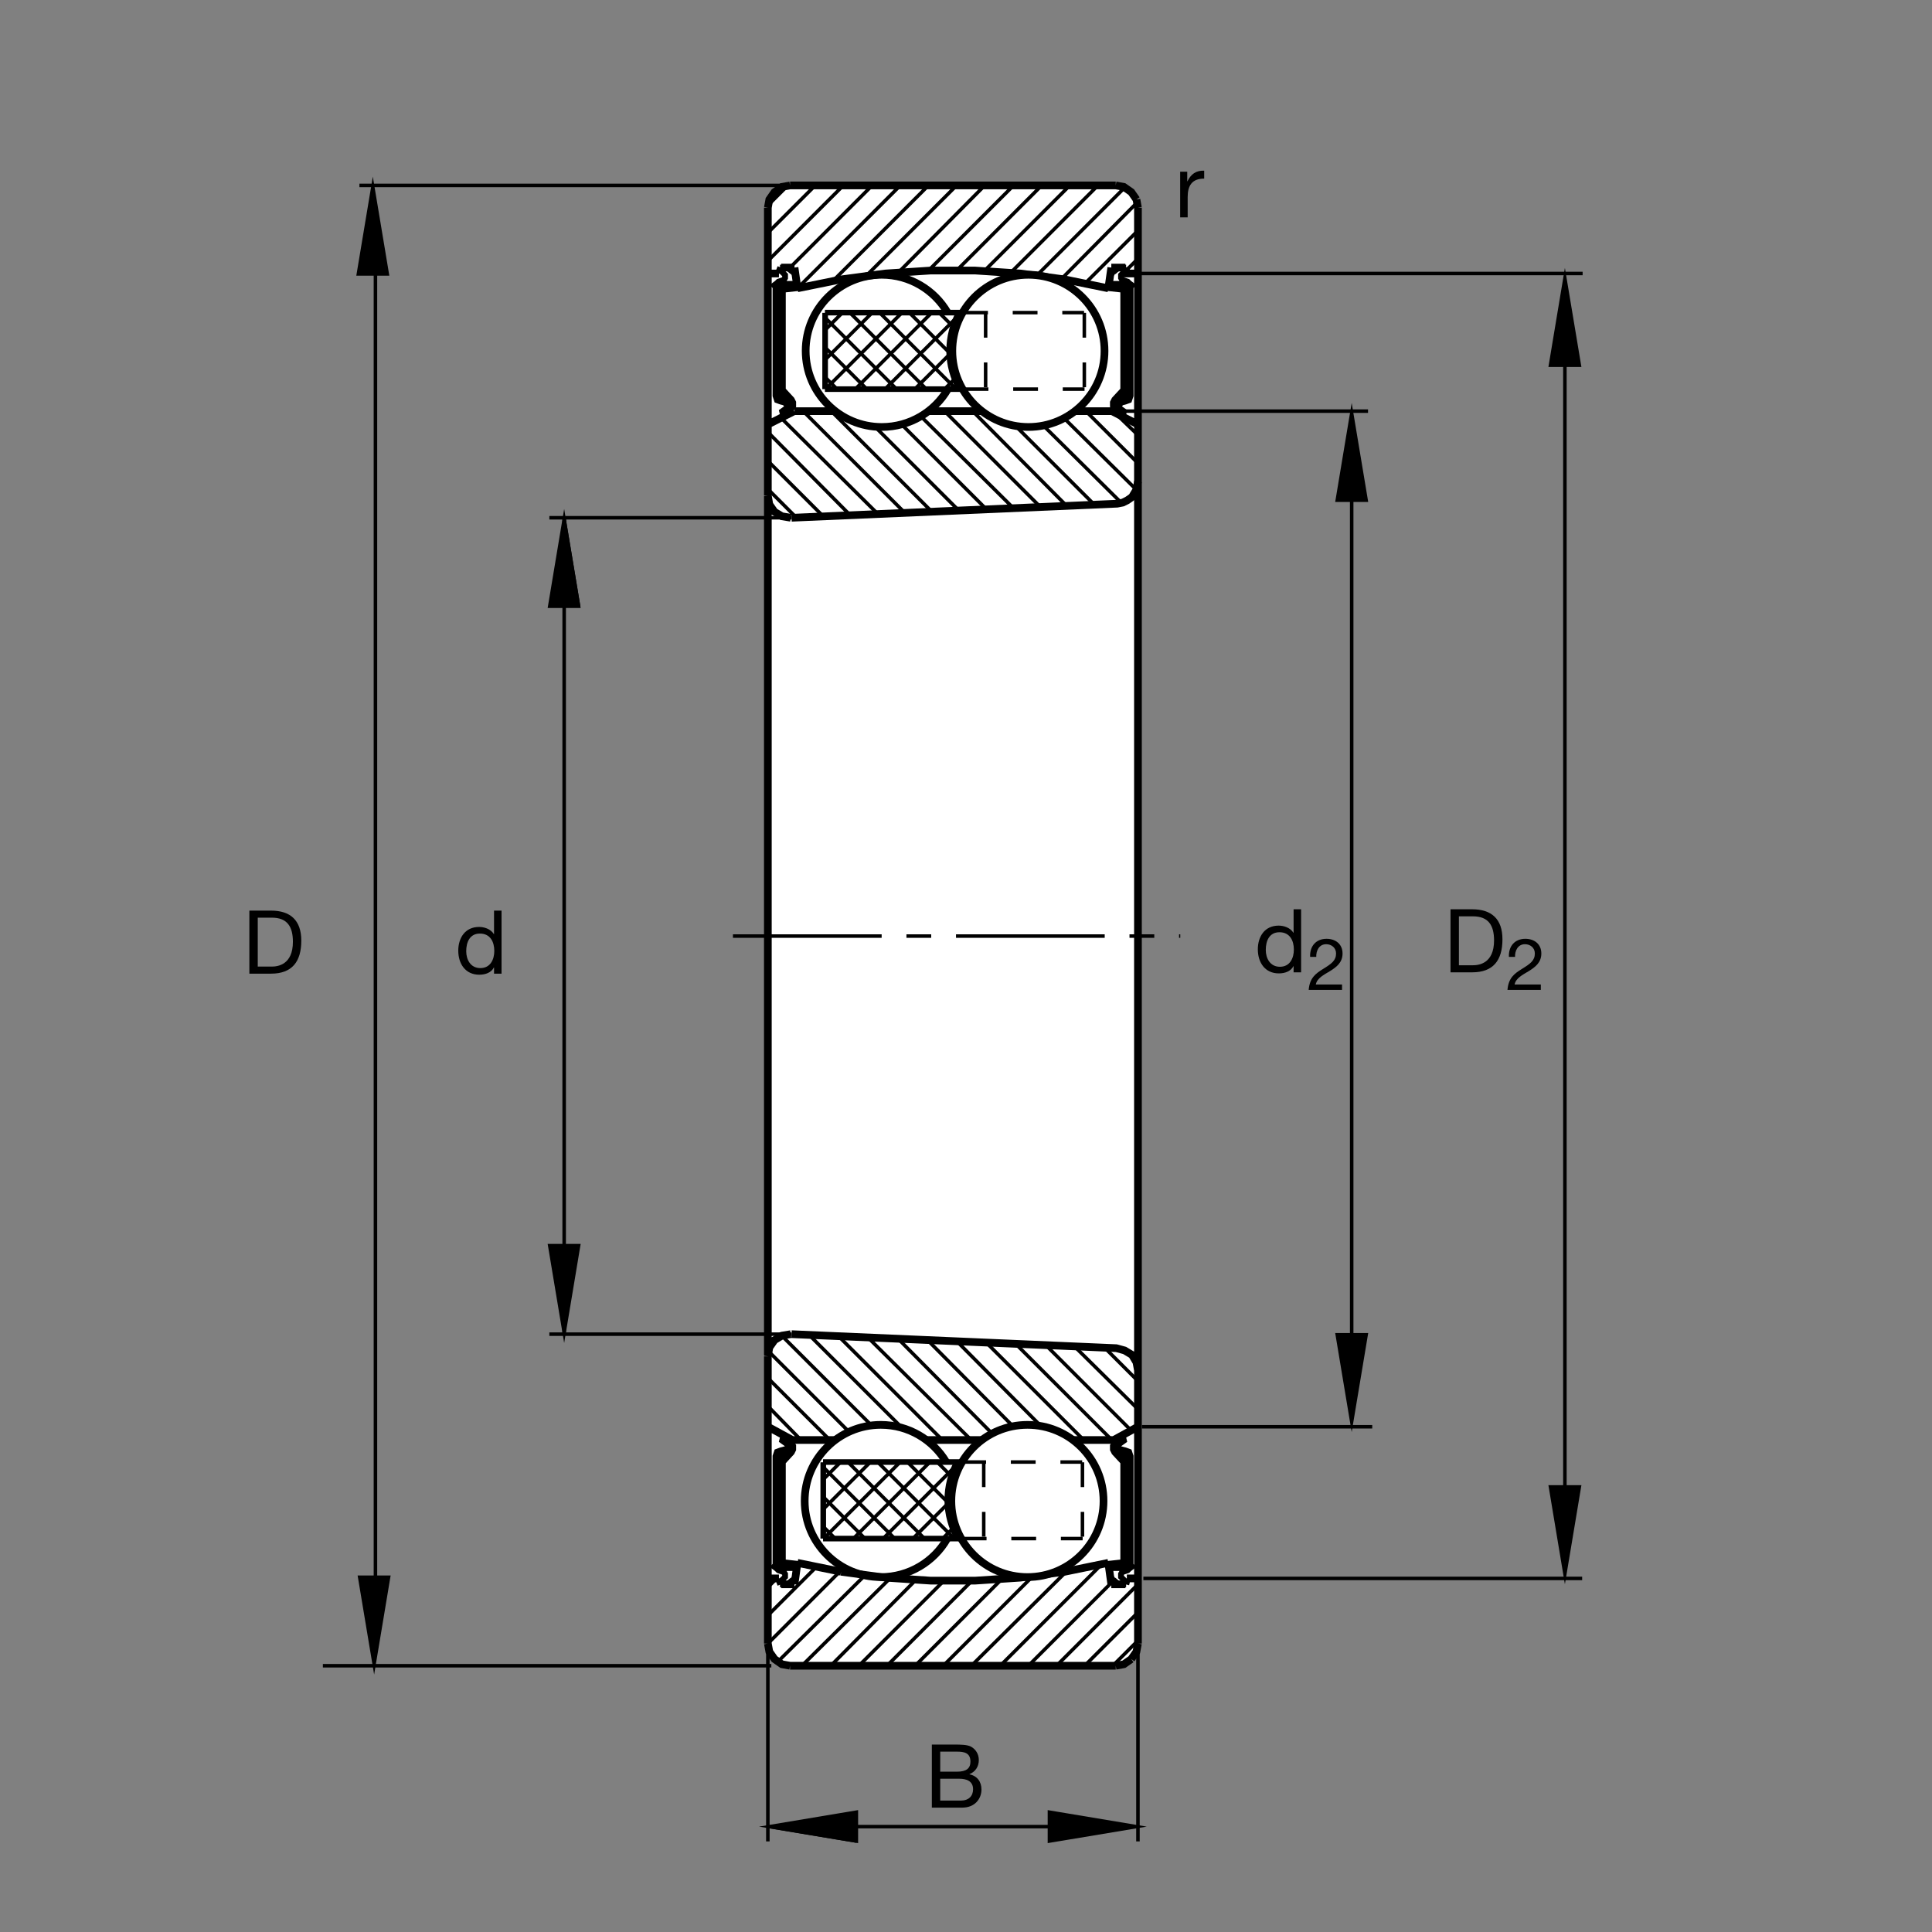 <?xml version="1.0" encoding="utf-8"?>
<!-- Generator: Adobe Illustrator 22.1.0, SVG Export Plug-In . SVG Version: 6.00 Build 0)  -->
<svg version="1.1" id="Ebene_1" xmlns="http://www.w3.org/2000/svg" xmlns:xlink="http://www.w3.org/1999/xlink" x="0px" y="0px"
	 viewBox="0 0 779.526 779.526" style="enable-background:new 0 0 779.526 779.526;" xml:space="preserve">
<rect x="0" y="0" width="779.526" height="779.526" fill="#808080" stroke="none"/>
<style type="text/css">
	.st0{fill:none;}
	.st1{fill:#FFFFFF;}
	.st2{fill:none;stroke:#000000;stroke-width:1.417;stroke-miterlimit:10.433;stroke-dasharray:60,10,10,10;}
	.st3{fill:none;stroke:#000000;stroke-width:2.329;stroke-miterlimit:10;}
	.st4{fill:none;stroke:#000000;stroke-width:3.107;stroke-miterlimit:10;}
	.st5{fill:#FFFFFF;stroke:#000000;stroke-width:3.107;stroke-miterlimit:3.864;}
	.st6{fill:none;stroke:#000000;stroke-width:3.107;stroke-miterlimit:3.864;}
	.st7{fill:none;stroke:#000000;stroke-width:1.417;stroke-miterlimit:10;}
	.st8{stroke:#000000;stroke-width:1.165;stroke-miterlimit:10;}
	.st9{fill:none;stroke:#000000;stroke-width:1.165;stroke-miterlimit:10;}
	.st10{fill:none;stroke:#000000;stroke-width:2.268;stroke-miterlimit:10;}
	.st11{fill:none;stroke:#000000;stroke-width:2.268;stroke-miterlimit:3.864;}
	.st12{fill:none;stroke:#000000;stroke-width:1.417;stroke-miterlimit:10;stroke-dasharray:10,10;}
</style>
<g>
	<polygon class="st0" points="0,0 779.526,0 779.526,779.526 0,779.526 0,0 	"/>
	<path class="st1" d="M318.111,74.949h132.368c4.697,0,8.506,3.806,8.506,8.506v580.173c0,4.698-3.809,8.506-8.506,8.506H318.111
		c-4.698,0-8.504-3.808-8.504-8.506V83.454C309.607,78.755,313.413,74.949,318.111,74.949L318.111,74.949z"/>
	<line class="st2" x1="295.73" y1="377.688" x2="476.22" y2="377.688"/>
	<line class="st3" x1="453.457" y1="639.243" x2="451.367" y2="639.243"/>
	<path class="st4" d="M320.566,639.243h-5.376 M315.19,639.243l-0.896-2.383 M314.294,636.86h-4.48 M320.566,639.243l1.193-8.663
		 M319.714,581.021l-9.9-5.381 M309.814,377.688V200.242 M459.141,194.268v183.42 M309.814,575.639v61.221 M447.188,630.581
		l1.201,8.663 M459.141,636.86v-61.221l-9.844,5.411 M454.063,639.243h-5.674 M459.141,636.86h-4.483 M459.141,636.86v26.279
		 M459.141,663.139l-0.605,3.281l-2.09,2.989 M456.445,669.409l-2.988,2.089l-3.282,0.596 M450.175,672.095H318.775
		 M318.775,672.095l-3.286-0.596l-2.986-2.089l-2.09-2.989l-0.598-3.281 M309.814,663.139V636.86 M321.76,630.581l17.62,3.594
		 M339.38,634.175l17.917,2.383l18.217,1.201h17.92l18.215-1.201l17.92-2.383l17.617-3.594 M454.658,636.86l-0.595,2.383
		 M396.135,581.011H373.75 M336.97,581.011h-17.256 M432.852,581.011h16.474 M459.141,552.944l-0.605-3.291l-1.787-2.989
		l-2.988-1.787l-3.281-0.898 M459.141,575.639v-22.695 M309.814,110.349v60.925 M447.188,116.323l1.201-8.362 M448.388,107.961
		h5.674 M454.063,107.961l0.595,2.388h4.483 M459.141,110.349v60.925 M309.814,377.688v168.977 M309.814,547.261l0.598-3.584
		l2.09-2.979l2.986-1.797l3.584-0.596 M309.814,547.261v28.379 M459.141,552.944V377.688 M309.814,171.274l10.63-5.379
		 M321.76,116.323l-1.193-8.362 M320.566,107.961h-5.376 M315.19,107.961l-0.896,2.388 M314.294,110.349h-4.48 M309.814,171.274
		v28.67 M433.613,165.898h15.069 M459.141,171.274v22.993 M396.218,165.898h-21.772 M336.987,165.898h-16.421 M321.76,116.323
		l17.62-3.584l17.917-2.39l18.217-1.194h17.92l18.215,1.194l17.92,2.39l17.617,3.584 M459.141,110.349V83.772 M459.141,83.772
		l-0.605-3.284 M458.535,80.488l-2.09-2.988l-2.988-2.09l-3.282-0.599 M450.175,74.812H318.775 M318.775,74.812l-3.286,0.599
		l-2.986,2.09l-2.09,2.988l-0.598,3.284 M309.814,83.772v26.577 M319.372,538.306l131.399,5.674 M319.072,208.904l-3.584-0.598
		l-2.986-1.792l-2.09-2.986l-0.598-3.584 M448.73,165.93l10.41,5.344"/>
	<path class="st5" d="M384.238,141.577c0-16.96,13.748-30.708,30.713-30.708c16.953,0,30.703,13.748,30.703,30.708
		c0,16.958-13.75,30.706-30.703,30.706C397.986,172.283,384.238,158.535,384.238,141.577L384.238,141.577z"/>
	<path class="st5" d="M383.842,605.62c0-16.963,13.748-30.713,30.708-30.713c16.954,0,30.704,13.75,30.704,30.713
		c0,16.953-13.75,30.703-30.704,30.703C397.59,636.323,383.842,622.573,383.842,605.62L383.842,605.62z"/>
	<polyline class="st4" points="459.141,194.268 458.535,197.554 456.748,200.539 454.853,201.865 452.998,202.79 450.771,203.227 
		319.372,208.904 	"/>
	<path class="st6" d="M382.468,156.943c-5.313,9.17-15.327,15.339-26.687,15.339c-16.958,0-30.706-13.747-30.706-30.706
		c0-16.96,13.747-30.708,30.706-30.708c11.313,0,21.196,6.116,26.523,15.223 M382.19,620.776
		c-5.281,9.287-15.359,15.547-26.805,15.547c-16.961,0-30.708-13.75-30.708-30.703c0-16.963,13.747-30.713,30.708-30.713
		c11.209,0,21.018,6.016,26.377,14.981"/>
	<line class="st7" x1="221.655" y1="538.306" x2="319.372" y2="538.306"/>
	<polygon class="st8" points="227.63,538.306 233.601,502.466 221.655,502.466 227.63,538.306 227.63,538.306 	"/>
	<line class="st7" x1="227.63" y1="538.306" x2="227.63" y2="208.904"/>
	<line class="st9" x1="227.63" y1="208.904" x2="233.601" y2="244.739"/>
	<polygon class="st8" points="233.601,244.739 221.655,244.739 227.63,208.904 233.601,244.739 	"/>
	<path class="st7" d="M221.655,208.904h97.717 M442.881,737.007H332.087"/>
	<line class="st9" x1="309.814" y1="737.007" x2="345.652" y2="742.974"/>
	<polygon class="st8" points="345.652,742.974 345.652,731.03 309.814,737.007 345.652,742.974 	"/>
	<line class="st7" x1="309.814" y1="742.974" x2="309.814" y2="663.139"/>
	<polygon class="st8" points="459.141,737.007 423.3,731.03 423.3,742.974 459.141,737.007 459.141,737.007 	"/>
	<line class="st7" x1="459.141" y1="742.974" x2="459.141" y2="663.139"/>
	<g>
		<path d="M202.364,392.851h-3.028v-2.494h-0.072c-0.998,2.031-3.349,2.922-5.879,2.922c-5.665,0-8.48-4.49-8.48-9.691
			c0-5.202,2.779-9.584,8.408-9.584c1.888,0,4.596,0.713,5.95,2.886h0.072v-9.477h3.028V392.851z M193.813,390.607
			c4.062,0,5.629-3.491,5.629-6.948c0-3.634-1.639-6.983-5.807-6.983c-4.133,0-5.523,3.527-5.523,7.126
			C188.112,387.258,189.894,390.607,193.813,390.607z"/>
	</g>
	<g>
		<path d="M375.98,703.902h9.228c2.245,0,5.202,0,6.734,0.926c1.674,0.998,2.993,2.815,2.993,5.309c0,2.708-1.425,4.739-3.777,5.701
			v0.071c3.135,0.641,4.846,2.993,4.846,6.128c0,3.741-2.672,7.304-7.732,7.304H375.98V703.902z M379.364,714.84h6.77
			c3.848,0,5.416-1.39,5.416-4.062c0-3.527-2.494-4.026-5.416-4.026h-6.77V714.84z M379.364,726.491h8.48
			c2.921,0,4.774-1.781,4.774-4.561c0-3.313-2.672-4.24-5.522-4.24h-7.732V726.491z"/>
	</g>
	<line class="st7" x1="130.273" y1="672.095" x2="311.214" y2="672.095"/>
	<polygon class="st8" points="150.954,672.095 156.926,636.264 144.98,636.264 150.954,672.095 150.954,672.095 	"/>
	<line class="st7" x1="151.484" y1="641.352" x2="151.484" y2="92.869"/>
	<polygon class="st8" points="150.424,74.812 156.399,110.649 144.451,110.649 150.424,74.812 150.424,74.812 	"/>
	<line class="st7" x1="317.717" y1="74.812" x2="145.022" y2="74.812"/>
	<g>
		<path d="M100.616,367.412h8.729c7.838,0,12.221,3.919,12.221,12.114c0,8.515-3.741,13.325-12.221,13.325h-8.729V367.412z
			 M104.001,390.001h5.629c2.316,0,8.551-0.641,8.551-10.012c0-6.057-2.245-9.727-8.48-9.727h-5.701V390.001z"/>
	</g>
	<g>
		<path d="M476.177,69.285h2.85v3.884h0.071c1.461-2.957,3.491-4.418,6.769-4.311v3.206c-4.881,0-6.663,2.779-6.663,7.447v8.195
			h-3.029V69.285z"/>
	</g>
	<line class="st7" x1="545.381" y1="554.604" x2="545.381" y2="200.285"/>
	<polygon class="st8" points="545.381,166.111 539.414,201.946 551.357,201.946 545.381,166.111 545.381,166.111 	"/>
	<line class="st7" x1="445.449" y1="165.884" x2="551.972" y2="165.884"/>
	<polygon class="st8" points="545.381,574.272 551.357,538.443 539.414,538.443 545.381,574.272 545.381,574.272 	"/>
	<path class="st7" d="M460.761,575.669h92.911 M631.406,601.646V144.488"/>
	<polygon class="st8" points="631.406,111.655 625.44,147.493 637.383,147.493 631.406,111.655 631.406,111.655 	"/>
	<line class="st7" x1="457.529" y1="110.349" x2="638.565" y2="110.349"/>
	<polygon class="st8" points="631.406,635.649 637.383,599.819 625.44,599.819 631.406,635.649 631.406,635.649 	"/>
	<line class="st7" x1="461.328" y1="636.86" x2="638.369" y2="636.86"/>
	<g>
		<path d="M524.971,392.317h-3.028v-2.494h-0.072c-0.998,2.031-3.349,2.922-5.879,2.922c-5.665,0-8.48-4.489-8.48-9.691
			s2.779-9.584,8.408-9.584c1.888,0,4.596,0.713,5.95,2.886h0.072v-9.477h3.028V392.317z M516.42,390.072
			c4.062,0,5.629-3.492,5.629-6.948c0-3.634-1.639-6.983-5.807-6.983c-4.133,0-5.523,3.527-5.523,7.126
			C510.72,386.723,512.501,390.072,516.42,390.072z"/>
	</g>
	<g>
		<path d="M528.613,386.086c-0.203-4.186,2.267-7.296,6.627-7.296c3.604,0,6.453,2.093,6.453,5.93c0,3.633-2.442,5.465-5,7.063
			c-2.587,1.57-5.29,2.877-5.785,5.436h10.581v2.18h-13.458c0.407-4.883,2.878-6.627,5.784-8.43c3.488-2.151,5.261-3.43,5.261-6.279
			c0-2.238-1.802-3.721-3.982-3.721c-2.878,0-4.099,2.645-4.011,5.116H528.613z"/>
	</g>
	<g>
		<path d="M585.26,366.878h8.729c7.839,0,12.221,3.919,12.221,12.114c0,8.516-3.741,13.325-12.221,13.325h-8.729V366.878z
			 M588.644,389.467h5.629c2.316,0,8.551-0.641,8.551-10.012c0-6.057-2.245-9.727-8.48-9.727h-5.701V389.467z"/>
	</g>
	<g>
		<path d="M608.818,386.086c-0.204-4.186,2.267-7.296,6.627-7.296c3.604,0,6.453,2.093,6.453,5.93c0,3.633-2.442,5.465-5,7.063
			c-2.587,1.57-5.29,2.877-5.784,5.436h10.581v2.18h-13.459c0.407-4.883,2.878-6.627,5.785-8.43c3.488-2.151,5.261-3.43,5.261-6.279
			c0-2.238-1.802-3.721-3.982-3.721c-2.878,0-4.099,2.645-4.011,5.116H608.818z"/>
	</g>
	<path class="st7" d="M459.052,557.124l-13.242-13.242 M459.052,568.472l-25.547-25.254 M421.982,542.749l34.384,34.385
		 M448.603,581.011l-38.809-38.809 M398.044,541.802l39.211,39.209 M420.234,575.639l-34.346-34.648 M374.248,540.698l34.336,34.638
		 M399.922,578.022l-37.491-37.793 M350.141,539.595l41.719,41.416 M380.215,581.011l-41.89-41.885 M326.508,538.657l37.579,37.578
		 M351.546,575.034l-36.004-35.997 M310.154,545.298l32.134,32.129 M334.819,581.011l-25.085-25.088 M309.734,567.271l13.44,13.74
		 M338.781,634.175l-28.967,28.964 M313.696,670.6l34.941-34.638 M358.792,637.154l-35.24,34.941 M335.197,672.095l34.046-34.336
		 M380.296,638.354l-33.747,33.74 M357.895,672.095l34.046-34.043 M403.886,637.456l-34.643,34.639 M380.593,672.095l35.832-35.831
		 M429.873,634.468l-37.932,37.627 M403.584,672.095l40.615-40.615 M448.388,638.647l-33.457,33.448 M426.289,672.095l32.851-32.852
		 M459.141,650.591l-21.504,21.504 M448.984,672.095l10.156-10.146 M329.226,632.378l-19.411,19.414 M309.814,640.444l3.584-3.584
		 M309.814,105.273l30.462-30.462 M328.928,74.812l-19.113,19.114 M310.112,82.576l7.466-7.466 M318.775,107.961l33.15-33.149
		 M363.271,74.812l-41.512,41.511 M336.394,113.039l38.225-38.228 M385.969,74.812l-36.138,36.135 M362.673,109.753l34.643-34.941
		 M408.965,74.812l-34.046,34.046 M386.267,108.857l34.046-34.046 M431.66,74.812l-34.343,34.343 M408.066,109.753l34.941-34.941
		 M453.759,75.708l-35.234,35.239 M428.379,112.441l30.459-30.761 M459.141,93.03l-21.211,21.203 M454.355,109.155l4.785-4.778
		 M370.798,167.236l38.049,37.747 M397.976,205.462l-34.487-34.488 M353.037,172.171l34.046,34.043 M375.918,206.399l-40.523-40.525
		 M324.07,165.898l40.972,40.971 M354.072,207.248l-38.962-38.662 M309.734,174.26l33.259,33.557 M332.116,208.288l-22.382-22.383
		 M381.111,165.898l38.605,38.608 M430.302,204.046l-37.844-38.147 M410.039,172.136l31.426,31.413 M452.422,202.869l-31.885-31.594
		 M429.189,168.587l29.19,28.891 M459.052,186.802l-20.898-20.904 M450.4,167.092l8.652,8.361 M309.78,197.302l11.367,11.367"/>
	<path class="st3" d="M315.573,161.174l-1.491-1.79v-43.062l0.595-1.194l1.197-0.598h4.48v1.792h-4.48v42.461l2.39,2.39H315.573
		L315.573,161.174z M315.874,116.921l5.376-0.598v-3.584l-0.301-1.792l-1.194-1.494h-0.298l-1.792-1.492h-1.792v2.09l0.896,0.896
		v1.193l-0.298,0.499l-0.598,0.4l-1.792,0.596l-0.598,0.598l-1.194,0.896l0.598,0.596v43.957l0.596,1.79l1.552,0.571l0.859,0.217
		l1.469,0.408l0.664,0.303l0.232,0.464l-0.115,0.496l-0.481,0.53v-0.017l-2.092,1.511l0.301,1.194l0.896-0.301l1.194,0.301
		l2.089-3.286v-1.494l-0.596-1.194l-3.584-3.882 M453.496,161.174l1.494-1.79v-43.062l-0.595-1.194l-1.191-0.598h-4.483v1.792h4.483
		v42.461l-2.393,2.39H453.496L453.496,161.174z M453.203,116.921l-5.381-0.598v-3.584l0.303-1.792l1.191-1.494h0.303l1.787-1.492
		h1.797v2.09l-0.899,0.896v1.193l0.293,0.499l0.605,0.4l1.787,0.596l0.596,0.598l1.201,0.896l-0.605,0.596v43.957l-0.595,1.79
		l-1.553,0.571l-0.859,0.217l-1.465,0.408l-0.664,0.303l-0.234,0.464l0.117,0.496l0.478,0.53v-0.017l2.09,1.511l-0.293,1.194
		l-0.899-0.301l-1.191,0.301l-2.089-3.286v-1.494l0.596-1.194l3.584-3.882 M315.573,586.05l-1.491,1.787v43.067l0.595,1.191
		l1.197,0.596h4.48v-1.787h-4.48v-42.461l2.39-2.393H315.573L315.573,586.05z M315.874,630.307l5.376,0.596v3.584l-0.301,1.787
		l-1.194,1.494h-0.298l-1.792,1.495h-1.792v-2.09l0.896-0.898v-1.191l-0.298-0.498l-0.598-0.4l-1.792-0.596l-0.598-0.596
		l-1.194-0.898l0.598-0.596v-43.955l0.596-1.787l1.552-0.576l0.859-0.215l1.469-0.41l0.664-0.303l0.232-0.459l-0.115-0.498
		l-0.481-0.527v0.01l-2.092-1.504l0.301-1.201l0.896,0.302l1.194-0.302l2.089,3.291v1.494l-0.596,1.192l-3.584,3.886
		 M453.496,586.05l1.494,1.787v43.067l-0.595,1.191l-1.191,0.596h-4.483v-1.787h4.483v-42.461l-2.393-2.393H453.496L453.496,586.05z
		 M453.203,630.307l-5.381,0.596v3.584l0.303,1.787l1.191,1.494h0.303l1.787,1.495h1.797v-2.09l-0.899-0.898v-1.191l0.293-0.498
		l0.605-0.4l1.787-0.596l0.596-0.596l1.201-0.898l-0.605-0.596v-43.955l-0.595-1.787l-1.553-0.576l-0.859-0.215l-1.465-0.41
		l-0.664-0.303l-0.234-0.459l0.117-0.498l0.478-0.527v0.01l2.09-1.504l-0.293-1.201l-0.899,0.302l-1.191-0.302l-2.089,3.291v1.494
		l0.596,1.192l3.584,3.886"/>
	<path class="st10" d="M332.841,126.133h55.586 M332.841,157.005h55.774 M332.924,126.235v30.771"/>
	<path class="st11" d="M387.082,157.119c-2.561-4.622-4.114-9.941-4.114-15.598c0-5.515,1.387-10.708,3.826-15.246"/>
	<path class="st12" d="M437.5,126.235v30.771 M388.615,126.133h48.777 M388.806,157.005h48.782"/>
	<path class="st7" d="M333.032,157.053l30.818-30.818 M345.036,157.053l30.818-30.818 M357.041,157.053l28.928-28.926
		 M369.048,157.053l13.991-13.99 M381.052,157.053l3.97-3.968 M332.841,145.24l19.001-19.004 M332.841,133.235l6.998-7"/>
	<line class="st12" x1="397.678" y1="126.235" x2="397.678" y2="157.007"/>
	<path class="st7" d="M385.805,157.053l-30.818-30.818 M373.799,157.053l-30.816-30.818 M361.794,157.053l-28.926-28.926
		 M349.79,157.053l-16.948-16.946 M337.785,157.053l-4.754-4.751 M382.944,142.19l-15.95-15.955 M384.458,131.697l-5.459-5.461"/>
	<path class="st10" d="M332.087,589.907h55.583 M332.087,620.786h55.774 M332.168,590.014v30.771"/>
	<path class="st11" d="M386.326,620.893c-2.559-4.619-4.111-9.942-4.111-15.596c0-5.518,1.384-10.713,3.823-15.244"/>
	<path class="st12" d="M436.748,590.014v30.771 M387.861,589.907h48.779 M388.049,620.786h48.776"/>
	<path class="st7" d="M332.275,620.826l30.818-30.811 M344.279,620.826l30.818-30.811 M356.286,620.826l28.926-28.926
		 M368.291,620.826l13.989-13.985 M380.296,620.826l3.969-3.965 M332.087,609.018l18.999-19.004 M332.087,597.007l6.995-6.992"/>
	<line class="st12" x1="396.921" y1="590.014" x2="396.921" y2="620.786"/>
	<path class="st7" d="M385.049,620.826l-30.818-30.811 M373.044,620.826l-30.818-30.811 M361.038,620.826l-28.926-28.926
		 M349.033,620.826l-16.945-16.944 M337.029,620.826l-4.753-4.747 M382.19,605.962l-15.953-15.948 M383.701,595.474l-5.459-5.459"/>
</g>
<g>
</g>
<g>
</g>
<g>
</g>
<g>
</g>
<g>
</g>
<g>
</g>
<g>
</g>
<g>
</g>
<g>
</g>
<g>
</g>
<g>
</g>
<g>
</g>
</svg>
